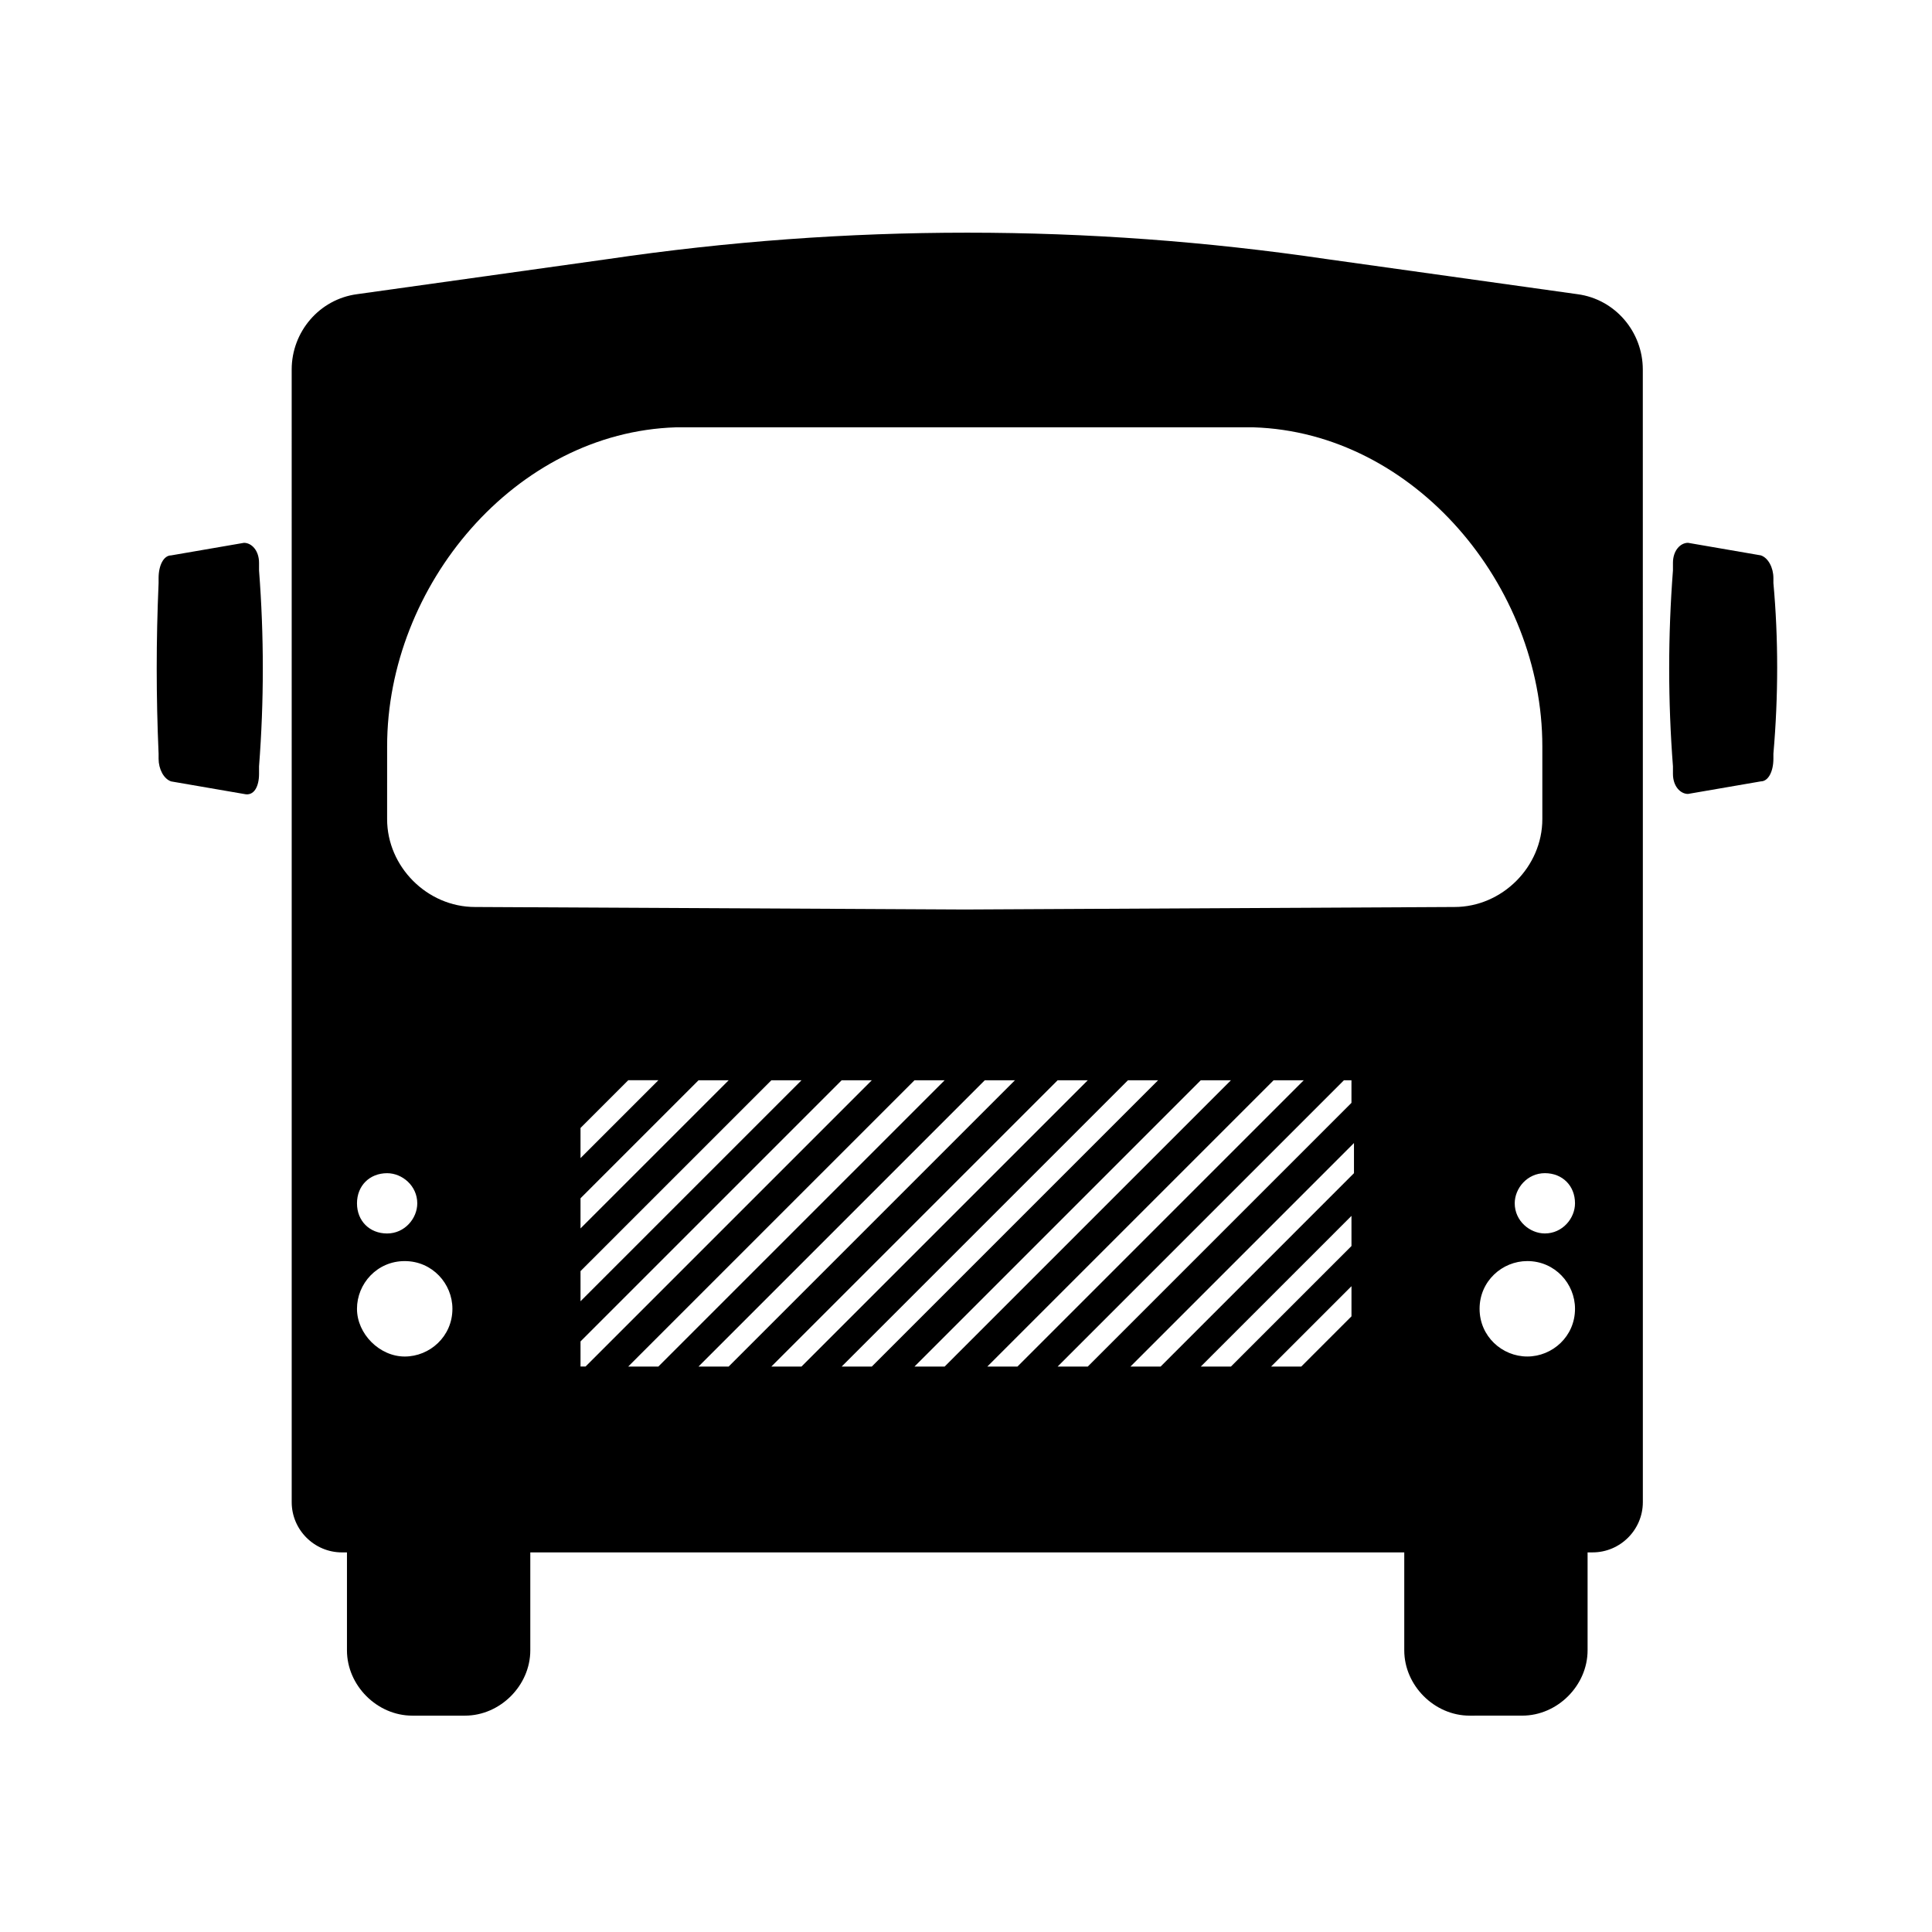 <?xml version="1.0" encoding="UTF-8"?>
<!-- Uploaded to: SVG Repo, www.svgrepo.com, Generator: SVG Repo Mixer Tools -->
<svg fill="#000000" width="800px" height="800px" version="1.1" viewBox="144 144 512 512" xmlns="http://www.w3.org/2000/svg">
 <g>
  <path d="m613.97 298.5v-1.332c0-2.664-1.332-5.324-3.328-5.988l-19.301-3.328c-1.996 0-3.992 1.996-3.992 5.324v1.996c-1.332 17.305-1.332 34.609 0 51.91v1.996c0 3.328 1.996 5.324 3.992 5.324l19.301-3.328c1.996 0 3.328-2.664 3.328-5.988v-1.332c1.332-15.305 1.332-30.613 0-45.254z"/>
  <path d="m212.65 293.18c0-3.328-1.996-5.324-3.992-5.324l-19.301 3.328c-1.996 0-3.328 2.664-3.328 5.988v1.332c-0.664 15.309-0.664 29.949 0 45.258v1.332c0 2.664 1.332 5.324 3.328 5.988l19.301 3.328c2.664 0.664 3.992-1.996 3.992-5.324v-1.996c1.332-17.305 1.332-34.609 0-51.91z"/>
  <path d="m579.36 241.93c0-9.984-7.32-18.637-17.305-19.965l-66.555-9.316c-63.227-9.316-127.12-9.316-190.34 0l-66.555 9.316c-9.984 1.332-17.305 9.984-17.305 19.965l0.004 105.82v194.34c0 7.32 5.988 13.312 13.312 13.312h1.332v25.957c0 9.316 7.988 17.305 17.305 17.305h13.977c9.316 0 17.305-7.988 17.305-17.305v-25.957h231.61v25.957c0 9.316 7.988 17.305 17.305 17.305l13.973-0.004c9.316 0 17.305-7.988 17.305-17.305v-25.957h1.332c7.32 0 13.312-5.988 13.312-13.312v-189.02-5.324zm-250.24 188.35h7.988l-39.266 39.266v-7.988zm-31.277 20.629v-7.988l12.645-12.645h7.988zm12.645 17.305 37.934-37.934h7.988l-58.566 58.566v-7.988zm18.633 0 37.934-37.934h7.988l-75.867 75.867h-1.332v-6.656zm141.09 37.938h-7.988l39.93-39.93 0.004 7.984zm31.945-21.297v7.988l-13.312 13.312h-7.988zm-12.645-16.641-37.934 37.934h-7.988l59.23-59.23v7.988zm-19.301 0-37.934 37.934h-7.988l75.867-75.867h1.996v5.988zm-18.633 0-37.934 37.934h-7.988l75.867-75.867h7.988zm-19.301 0-37.938 37.938h-7.988l75.867-75.867h7.988zm-19.301 0-37.934 37.934h-7.988l75.867-75.867h7.988zm-18.637 0-37.934 37.934h-7.988l75.867-75.867h7.988zm-19.301 0-37.934 37.934h-7.988l75.867-75.867h7.988zm-18.633 0-37.934 37.934h-7.988l75.867-75.867h7.988zm179.7 22.629c0-7.32 5.988-12.645 12.645-12.645 7.32 0 12.645 5.988 12.645 12.645 0 7.32-5.988 12.645-12.645 12.645s-12.645-5.324-12.645-12.645zm25.289-27.953c0 3.992-3.328 7.988-7.988 7.988-3.992 0-7.988-3.328-7.988-7.988 0-3.992 3.328-7.988 7.988-7.988 4.66 0.004 7.988 3.332 7.988 7.988zm-314.8-121.12c0-42.594 33.941-83.191 76.535-84.523h153.07c42.594 1.332 76.535 41.93 76.535 84.523v19.301c0 12.645-10.648 23.293-23.293 23.293l-129.78 0.664-129.78-0.664c-12.645 0-23.293-10.648-23.293-23.293zm0 113.14c3.992 0 7.988 3.328 7.988 7.988 0 3.992-3.328 7.988-7.988 7.988s-7.988-3.328-7.988-7.988c0-4.66 3.328-7.988 7.988-7.988zm4.656 23.293c7.32 0 12.645 5.988 12.645 12.645 0 7.32-5.988 12.645-12.645 12.645s-12.645-5.988-12.645-12.645 5.324-12.645 12.645-12.645z"/>
 </g>
</svg>